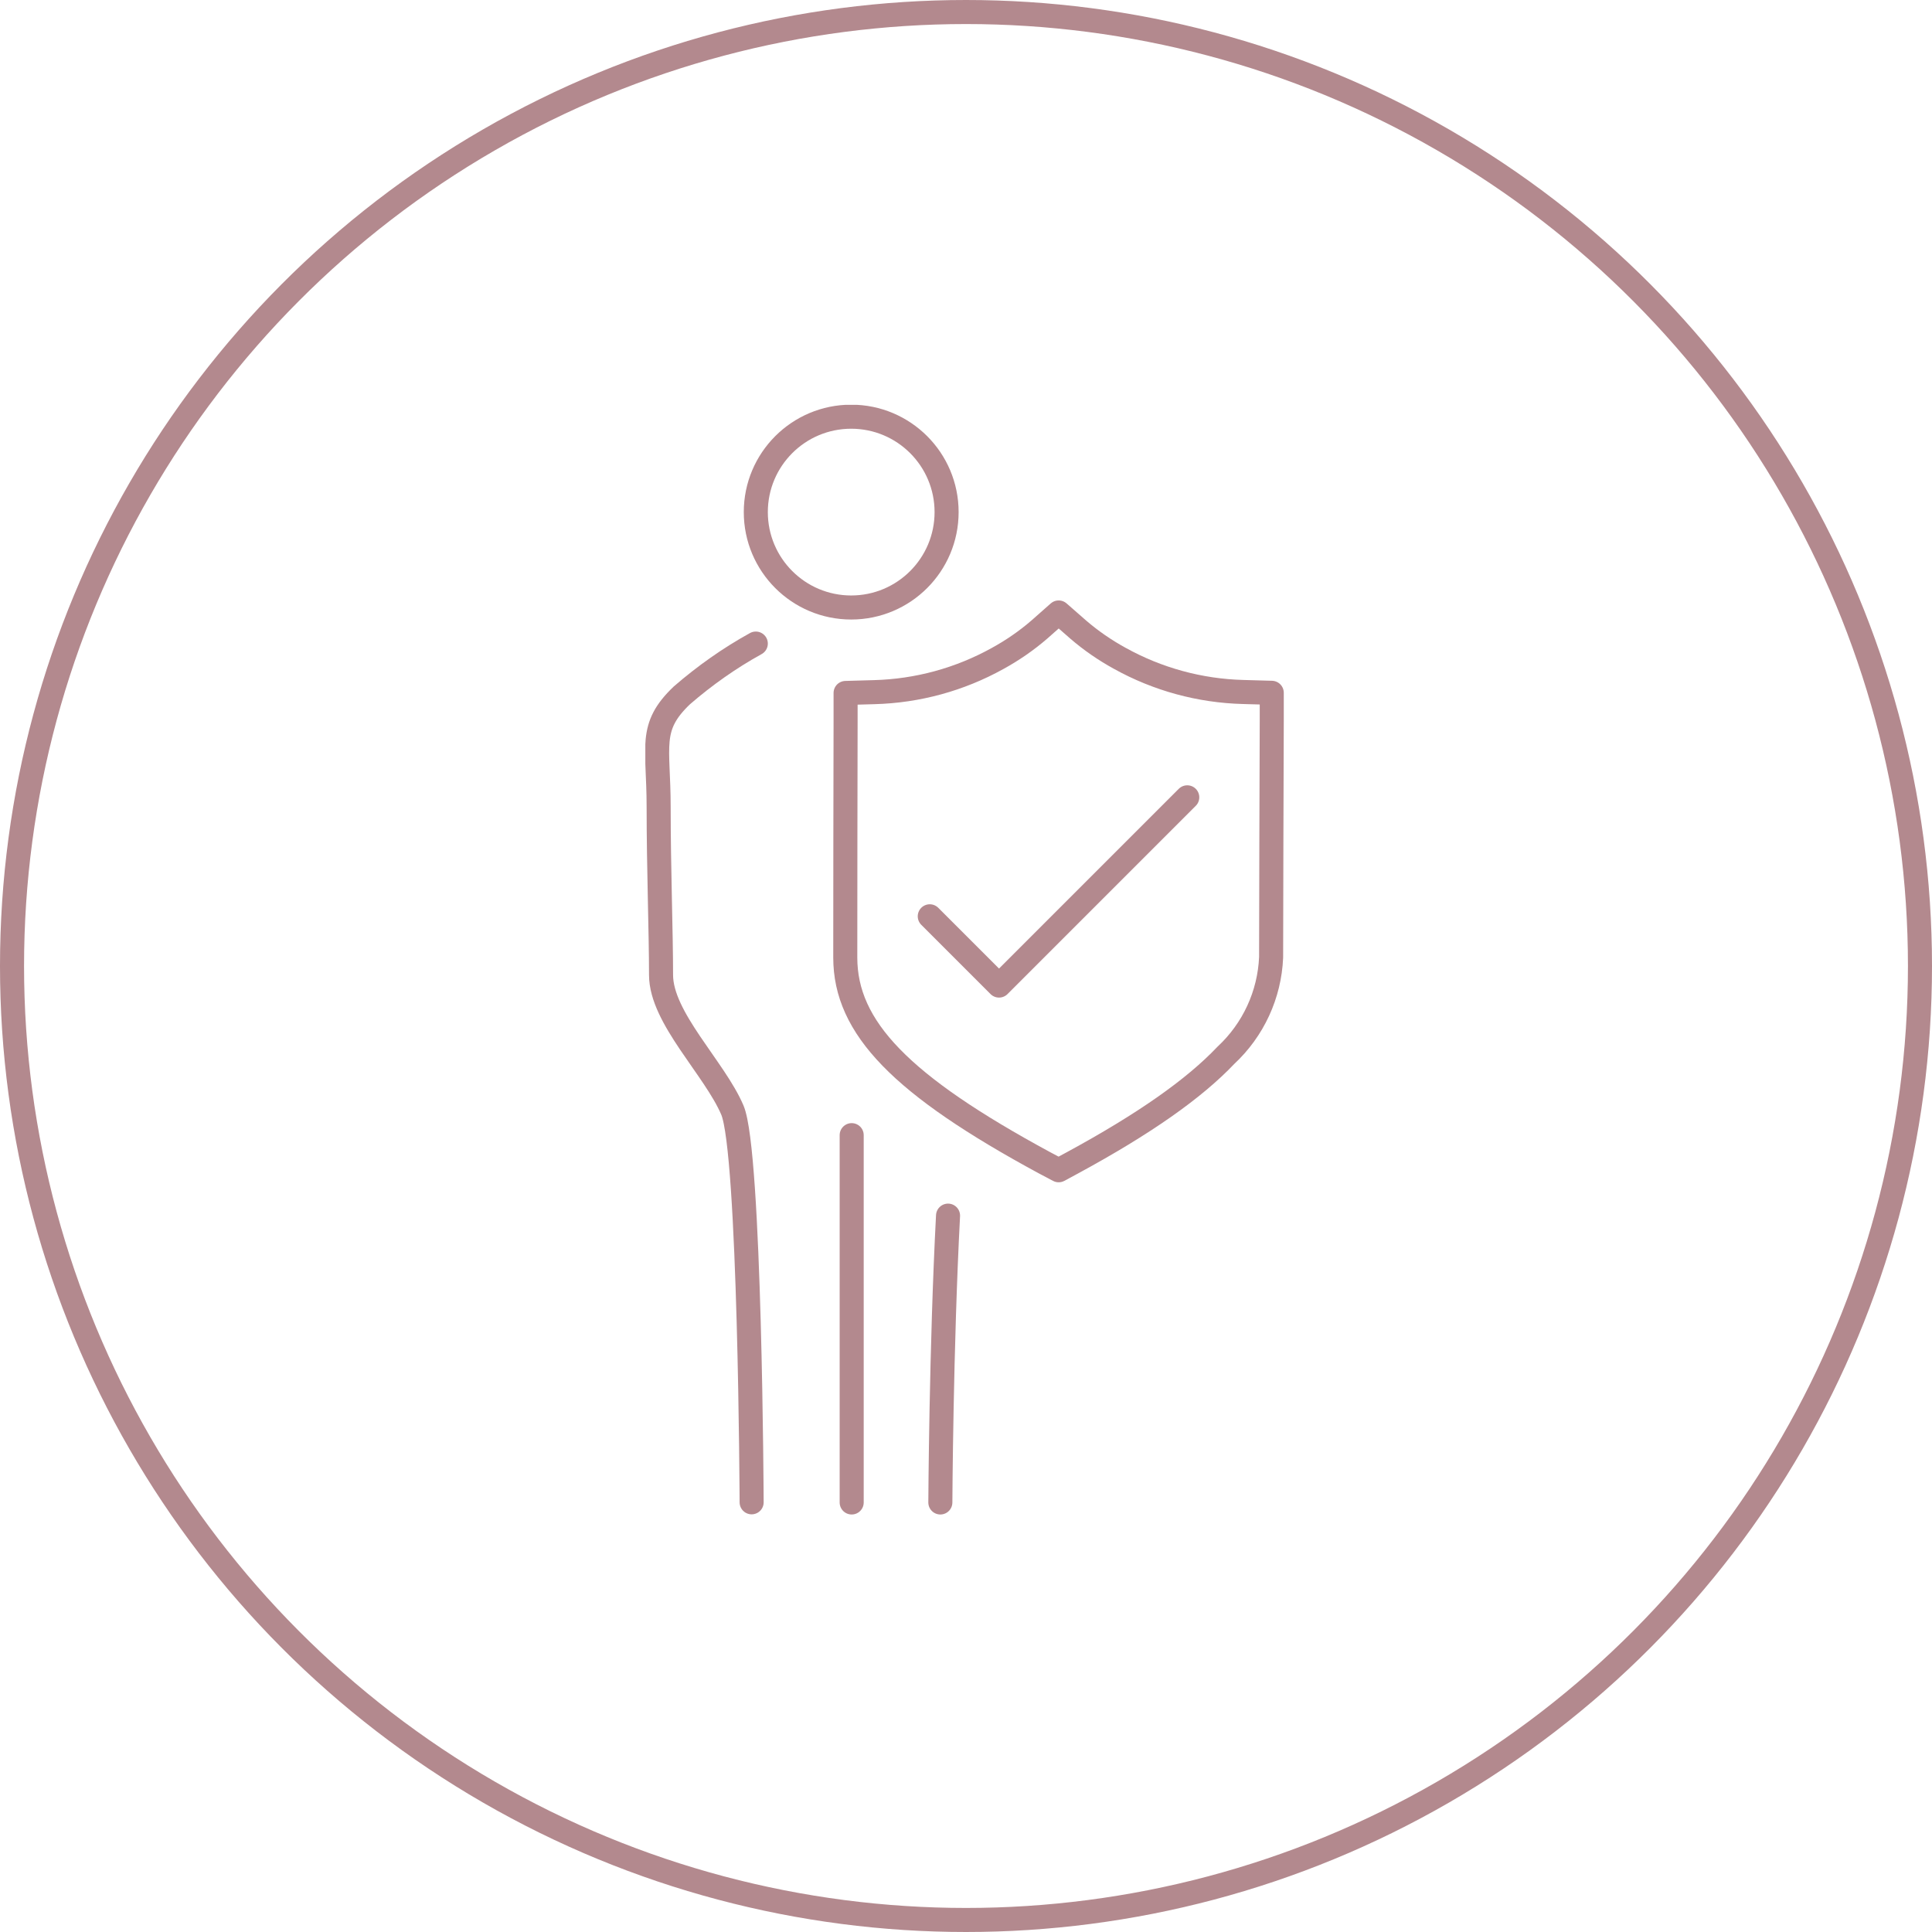 <?xml version="1.0" encoding="UTF-8"?>
<svg id="Layer_2" data-name="Layer 2" xmlns="http://www.w3.org/2000/svg" xmlns:xlink="http://www.w3.org/1999/xlink" viewBox="0 0 120.5 120.5">
  <defs>
    <style>
      .cls-1 {
        stroke-linecap: round;
        stroke-linejoin: round;
      }

      .cls-1, .cls-2, .cls-3, .cls-4 {
        fill: none;
      }

      .cls-1, .cls-3, .cls-4 {
        stroke: #b3898e;
        stroke-width: 1.5px;
      }

      .cls-5 {
        clip-path: url(#clippath);
      }

      .cls-2 {
        stroke-width: 0px;
      }

      .cls-3 {
        stroke-miterlimit: 1.33;
      }
    </style>
    <clipPath id="clippath">
      <rect class="cls-2" x="40.25" y="25.25" width="39.82" height="69.2"/>
    </clipPath>
  </defs>
  <g id="Layer_1-2" data-name="Layer 1">
    <g id="Group_5983" data-name="Group 5983">
      <g id="Ellipse_13" data-name="Ellipse 13">
        <circle class="cls-2" cx="60.25" cy="60.25" r="60"/>
        <circle class="cls-4" cx="60.25" cy="60.25" r="59.5"/>
      </g>
      <g id="Group_5980" data-name="Group 5980">
        <g class="cls-5">
          <g id="Group_4047" data-name="Group 4047">
            <circle id="Ellipse_55" data-name="Ellipse 55" class="cls-3" cx="53.09" cy="31.94" r="5.95"/>
            <path id="Path_3748" data-name="Path 3748" class="cls-1" d="M47.14,40.14c-1.65.91-3.19,2-4.61,3.23-2.1,2-1.45,3.16-1.45,6.97s.15,7.8.15,10.47,3.34,5.82,4.45,8.43,1.2,24.46,1.2,24.46"/>
            <path id="Path_3749" data-name="Path 3749" class="cls-1" d="M59.13,75.82c-.43,8.19-.48,17.89-.48,17.89"/>
            <line id="Line_124" data-name="Line 124" class="cls-1" x1="53.12" y1="70.8" x2="53.12" y2="93.71"/>
            <path id="Path_3750" data-name="Path 3750" class="cls-1" d="M65.16,72.53c-8.95-4.84-12.44-8.43-12.44-12.81,0-1.71.01-12.31.02-14.72v-1.78l1.78-.05c2.7-.07,5.34-.79,7.7-2.1.93-.51,1.8-1.11,2.6-1.8l1.21-1.07,1.21,1.06c.8.69,1.67,1.29,2.6,1.8,2.36,1.31,5,2.03,7.7,2.1l1.78.05v1.79c-.01,2.42-.04,12.63-.04,14.71-.1,2.33-1.11,4.52-2.82,6.11-1.99,2.1-5.12,4.29-9.56,6.7l-.87.47-.87-.46Z"/>
            <path id="Path_3751" data-name="Path 3751" class="cls-1" d="M57.99,57.15l4.32,4.32,11.74-11.74"/>
          </g>
        </g>
      </g>
    </g>
  </g>
</svg>
